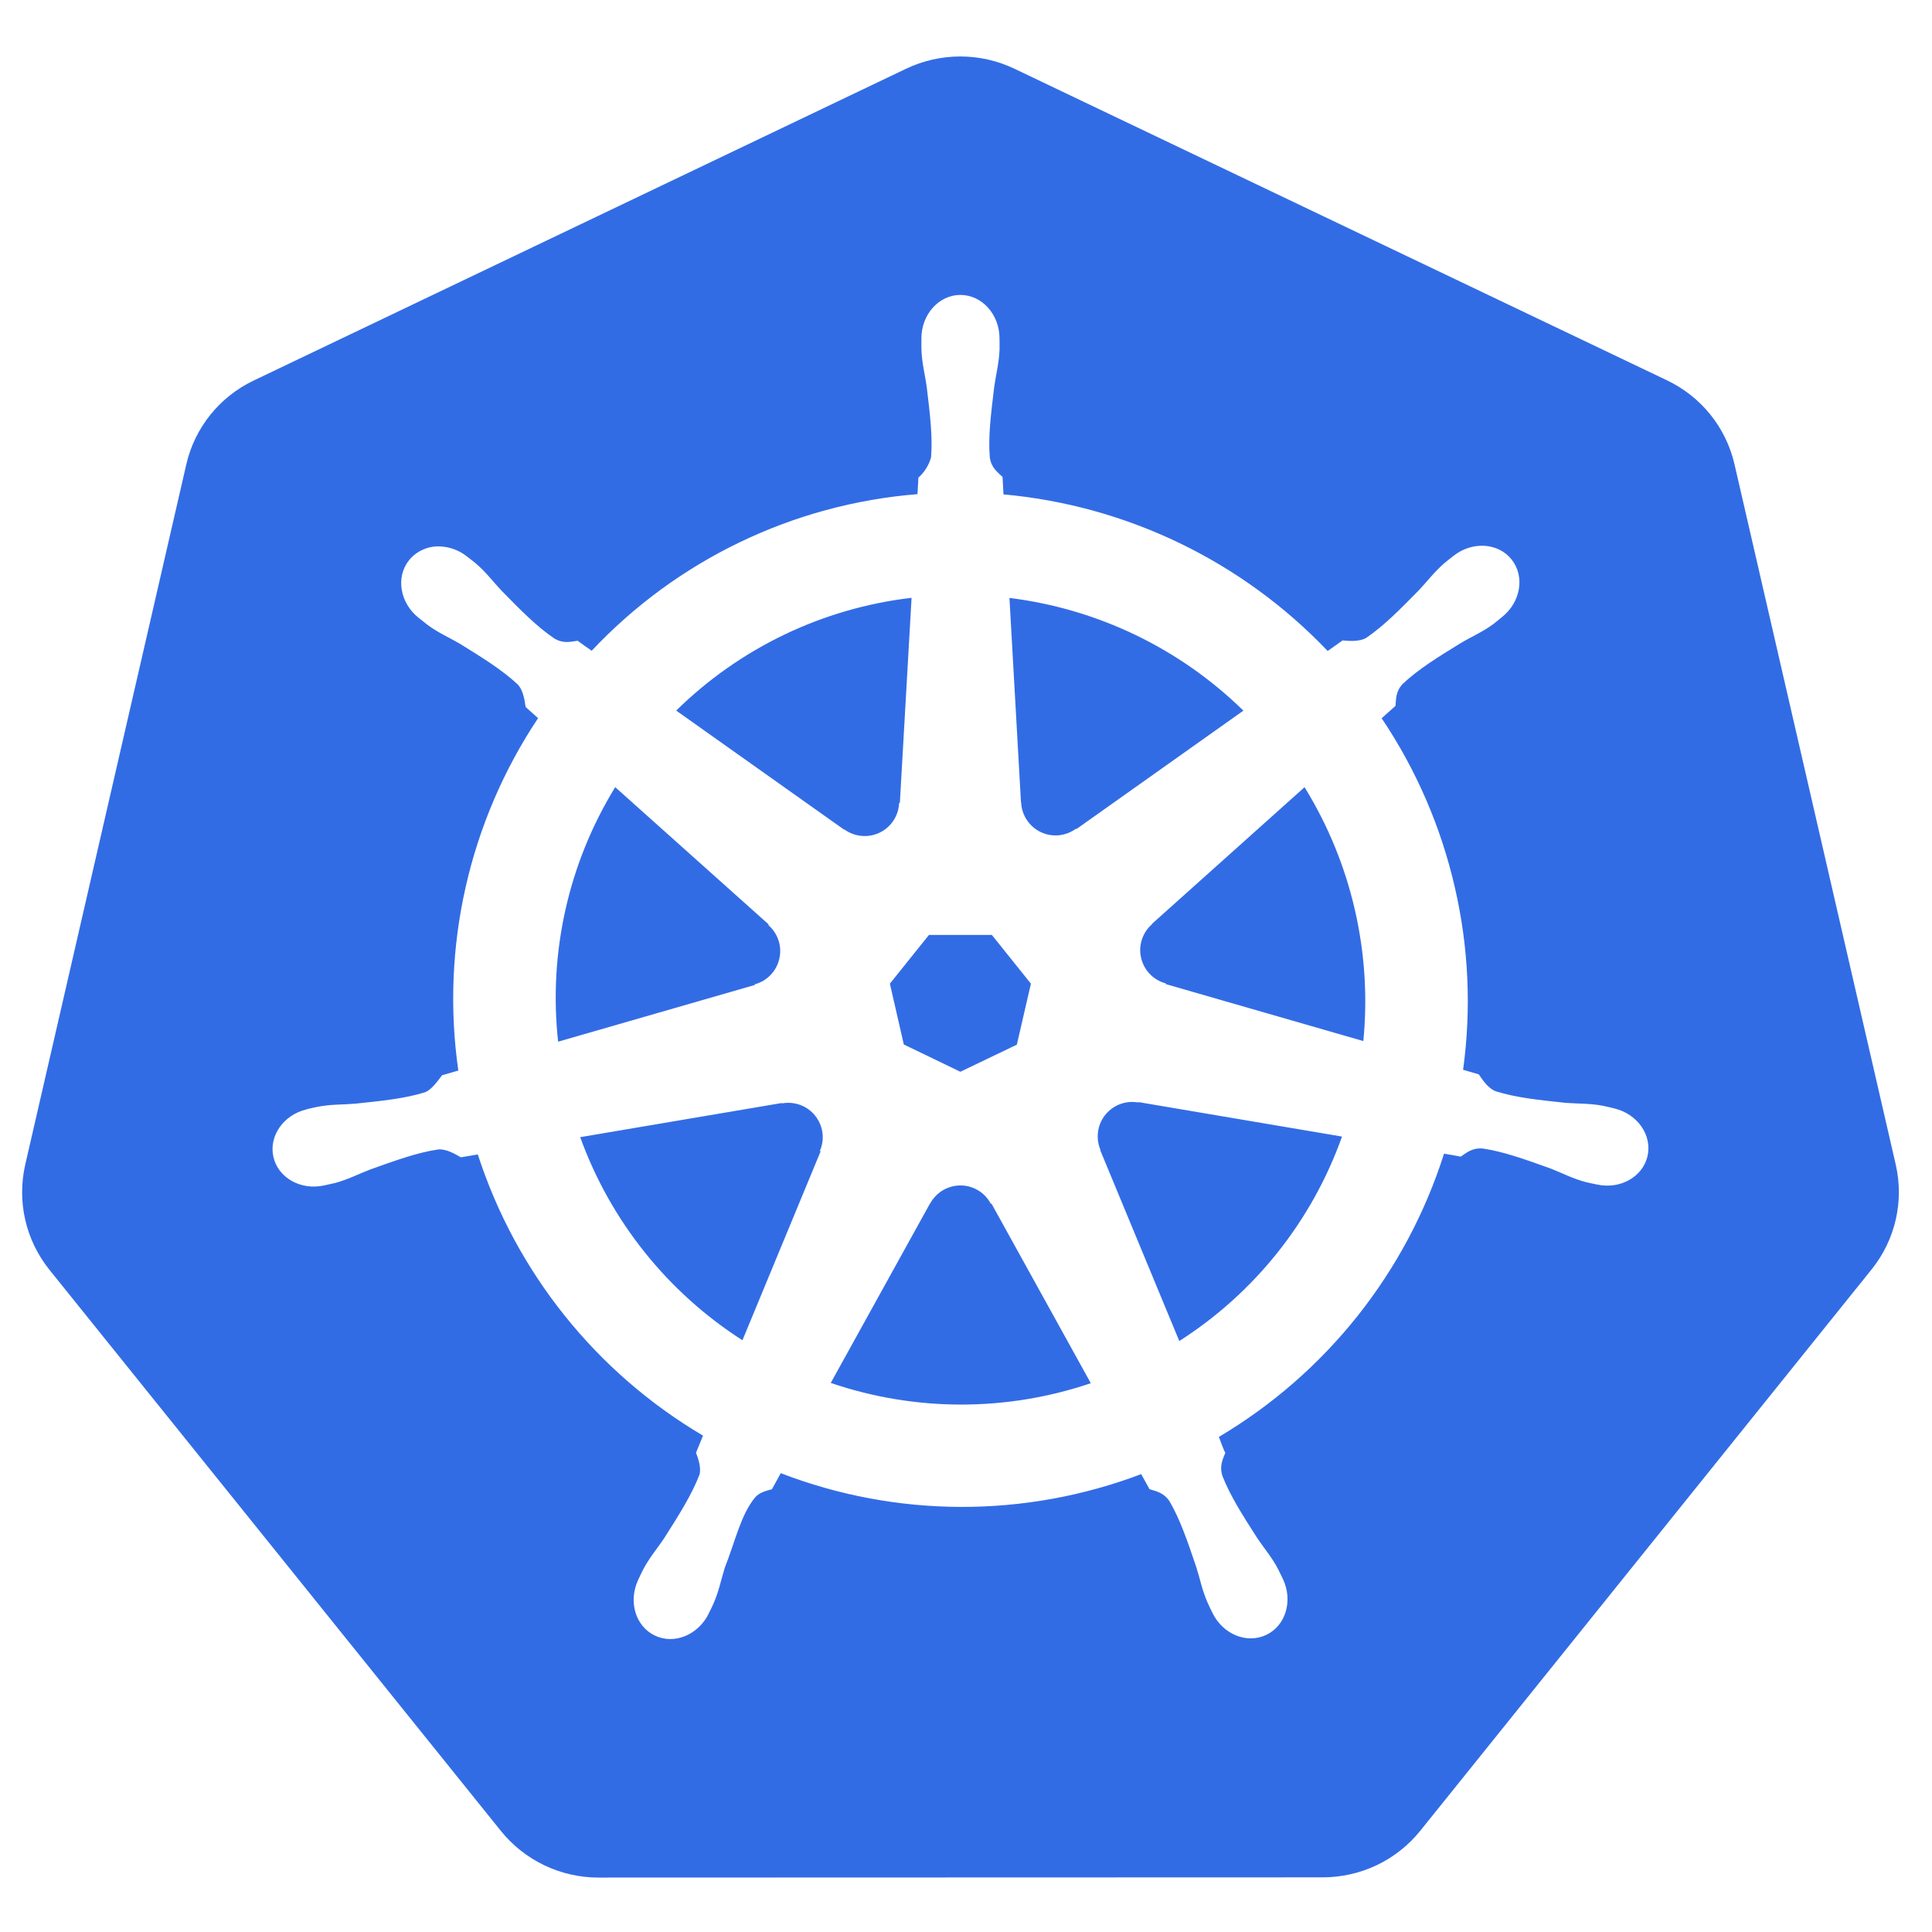 <svg width="35" height="35" viewBox="0 0 35 35" fill="none" xmlns="http://www.w3.org/2000/svg">
<g clip-path="url(#clip0)">
<path d="M14.855 20.847L14.865 20.861L13.45 24.28C12.092 23.41 11.059 22.117 10.511 20.601L14.163 19.982L14.168 19.989C14.279 19.968 14.394 19.979 14.499 20.018C14.605 20.057 14.698 20.125 14.768 20.213C14.838 20.301 14.884 20.407 14.899 20.518C14.914 20.63 14.899 20.744 14.854 20.847H14.855ZM13.675 17.831C13.784 17.802 13.883 17.743 13.961 17.661C14.039 17.58 14.093 17.479 14.118 17.369C14.144 17.259 14.139 17.145 14.104 17.037C14.069 16.93 14.005 16.834 13.921 16.76L13.923 16.745L11.145 14.26C10.298 15.639 9.934 17.262 10.111 18.871L13.673 17.844L13.675 17.831V17.831ZM15.297 15.026C15.389 15.093 15.496 15.133 15.609 15.143C15.721 15.154 15.834 15.133 15.936 15.084C16.037 15.035 16.124 14.96 16.186 14.865C16.248 14.771 16.283 14.662 16.288 14.549L16.302 14.542L16.514 10.83C14.905 11.018 13.405 11.737 12.25 12.873L15.292 15.03L15.297 15.028V15.026ZM16.374 18.922L17.398 19.416L18.421 18.925L18.676 17.82L17.968 16.937H16.829L16.121 17.82L16.374 18.924V18.922ZM18.499 14.537C18.504 14.65 18.539 14.76 18.602 14.854C18.664 14.948 18.75 15.024 18.852 15.073C18.954 15.122 19.067 15.142 19.18 15.132C19.292 15.121 19.4 15.08 19.491 15.014L19.502 15.018L22.525 12.874C21.375 11.747 19.885 11.03 18.287 10.832L18.496 14.536L18.499 14.537V14.537ZM33.907 22.995L25.728 33.168C25.515 33.432 25.246 33.644 24.94 33.79C24.634 33.935 24.299 34.01 23.96 34.01L10.841 34.014C10.502 34.014 10.167 33.938 9.862 33.792C9.556 33.646 9.287 33.433 9.074 33.169L0.891 22.998C0.681 22.734 0.532 22.427 0.457 22.098C0.382 21.77 0.382 21.428 0.457 21.099L3.375 8.413C3.528 7.747 3.977 7.189 4.597 6.893L16.415 1.245C16.722 1.099 17.057 1.023 17.396 1.023C17.736 1.023 18.071 1.099 18.377 1.245L30.199 6.89C30.82 7.186 31.269 7.746 31.422 8.41L34.343 21.097C34.496 21.762 34.336 22.461 33.907 22.995ZM29.247 20.081C29.188 20.067 29.102 20.044 29.042 20.033C28.796 19.986 28.596 19.997 28.363 19.979C27.868 19.927 27.46 19.884 27.096 19.769C26.947 19.713 26.84 19.535 26.79 19.463L26.505 19.38C26.657 18.279 26.606 17.159 26.356 16.076C26.105 14.982 25.656 13.943 25.03 13.012C25.104 12.945 25.242 12.823 25.281 12.787C25.292 12.659 25.282 12.527 25.414 12.387C25.693 12.125 26.043 11.908 26.466 11.648C26.668 11.528 26.853 11.453 27.054 11.305C27.1 11.271 27.162 11.217 27.21 11.179C27.55 10.908 27.628 10.442 27.384 10.136C27.141 9.83 26.668 9.802 26.329 10.072C26.281 10.11 26.216 10.16 26.172 10.197C25.982 10.361 25.864 10.523 25.704 10.693C25.356 11.047 25.067 11.341 24.751 11.555C24.613 11.635 24.412 11.608 24.322 11.602L24.052 11.793C22.503 10.167 20.416 9.159 18.179 8.956L18.162 8.64C18.07 8.552 17.959 8.477 17.931 8.286C17.9 7.906 17.952 7.497 18.012 7.004C18.044 6.773 18.098 6.581 18.108 6.331C18.11 6.274 18.107 6.19 18.107 6.13C18.107 5.696 17.789 5.343 17.398 5.343C17.009 5.343 16.692 5.696 16.692 6.13L16.693 6.149C16.693 6.207 16.69 6.28 16.693 6.331C16.701 6.581 16.755 6.773 16.788 7.004C16.847 7.497 16.898 7.906 16.867 8.287C16.827 8.428 16.747 8.555 16.638 8.653L16.621 8.952C14.37 9.132 12.266 10.144 10.719 11.789C10.633 11.73 10.548 11.669 10.464 11.608C10.336 11.625 10.209 11.665 10.043 11.567C9.727 11.354 9.438 11.06 9.09 10.705C8.93 10.535 8.813 10.374 8.624 10.211C8.581 10.174 8.515 10.123 8.466 10.086C8.326 9.973 8.153 9.907 7.973 9.899C7.866 9.894 7.76 9.913 7.662 9.957C7.564 10 7.477 10.066 7.41 10.149C7.166 10.455 7.244 10.922 7.584 11.193L7.594 11.2L7.741 11.317C7.942 11.466 8.126 11.543 8.328 11.66C8.751 11.922 9.101 12.139 9.38 12.4C9.488 12.516 9.508 12.72 9.522 12.808L9.748 13.01C8.497 14.887 7.982 17.161 8.303 19.394L8.009 19.479C7.931 19.581 7.82 19.739 7.704 19.786C7.34 19.901 6.931 19.942 6.436 19.994C6.204 20.014 6.004 20.003 5.756 20.05C5.704 20.06 5.629 20.078 5.568 20.092L5.562 20.095L5.552 20.098C5.134 20.198 4.867 20.582 4.953 20.959C5.039 21.337 5.447 21.567 5.867 21.476L5.877 21.475L5.891 21.471L6.074 21.43C6.314 21.364 6.49 21.27 6.708 21.186C7.176 21.019 7.564 20.878 7.941 20.823C8.099 20.811 8.267 20.921 8.349 20.966L8.656 20.914C9.349 23.053 10.8 24.865 12.736 26.008L12.609 26.317C12.655 26.436 12.706 26.599 12.671 26.717C12.534 27.074 12.298 27.449 12.031 27.868C11.902 28.061 11.769 28.211 11.651 28.434C11.623 28.486 11.587 28.568 11.56 28.623C11.379 29.013 11.512 29.461 11.862 29.629C12.213 29.799 12.65 29.619 12.84 29.23V29.227C12.868 29.172 12.905 29.099 12.927 29.047C13.027 28.817 13.061 28.621 13.131 28.398C13.318 27.928 13.422 27.435 13.68 27.127C13.751 27.042 13.864 27.011 13.984 26.979L14.144 26.688C16.244 27.497 18.569 27.503 20.674 26.705L20.824 26.977C20.946 27.017 21.079 27.037 21.187 27.197C21.379 27.526 21.511 27.915 21.671 28.387C21.742 28.608 21.776 28.805 21.877 29.034C21.899 29.087 21.937 29.162 21.964 29.217C22.153 29.608 22.59 29.787 22.942 29.616C23.292 29.449 23.425 29 23.244 28.611C23.215 28.555 23.18 28.475 23.151 28.421C23.034 28.2 22.901 28.051 22.772 27.857C22.503 27.438 22.282 27.091 22.144 26.734C22.088 26.549 22.154 26.436 22.198 26.317C22.173 26.286 22.114 26.113 22.081 26.031C24.024 24.879 25.476 23.053 26.16 20.9C26.251 20.914 26.41 20.942 26.462 20.954C26.569 20.883 26.666 20.792 26.859 20.806C27.236 20.861 27.624 21.002 28.091 21.169C28.31 21.254 28.484 21.35 28.726 21.414C28.777 21.428 28.851 21.441 28.91 21.454L28.923 21.458L28.933 21.459C29.354 21.55 29.76 21.32 29.847 20.942C29.932 20.565 29.665 20.181 29.247 20.081V20.081ZM23.633 14.261L20.871 16.735V16.742C20.785 16.816 20.722 16.912 20.687 17.019C20.651 17.127 20.646 17.241 20.672 17.352C20.697 17.462 20.751 17.563 20.829 17.644C20.908 17.726 21.007 17.785 21.116 17.814L21.12 17.828L24.698 18.86C24.776 18.066 24.724 17.265 24.546 16.488C24.366 15.7 24.057 14.948 23.633 14.26V14.261ZM17.948 21.805C17.893 21.702 17.811 21.616 17.709 21.558C17.608 21.5 17.492 21.471 17.376 21.476C17.267 21.48 17.161 21.513 17.068 21.571C16.976 21.629 16.9 21.71 16.849 21.806H16.846L15.05 25.053C16.577 25.574 18.233 25.576 19.761 25.058L17.962 21.805H17.948V21.805ZM20.623 19.973C20.493 19.949 20.359 19.967 20.24 20.024C20.095 20.094 19.982 20.217 19.925 20.368C19.869 20.519 19.873 20.686 19.937 20.835L19.933 20.84L21.364 24.294C22.731 23.421 23.768 22.118 24.312 20.59L20.628 19.966L20.623 19.973V19.973Z" fill="#326CE5"/>
</g>
<defs>
<clipPath id="clip0">
<rect width="34" height="34" fill="white" transform="translate(0.4 0.518)"/>
</clipPath>
</defs>
</svg>
